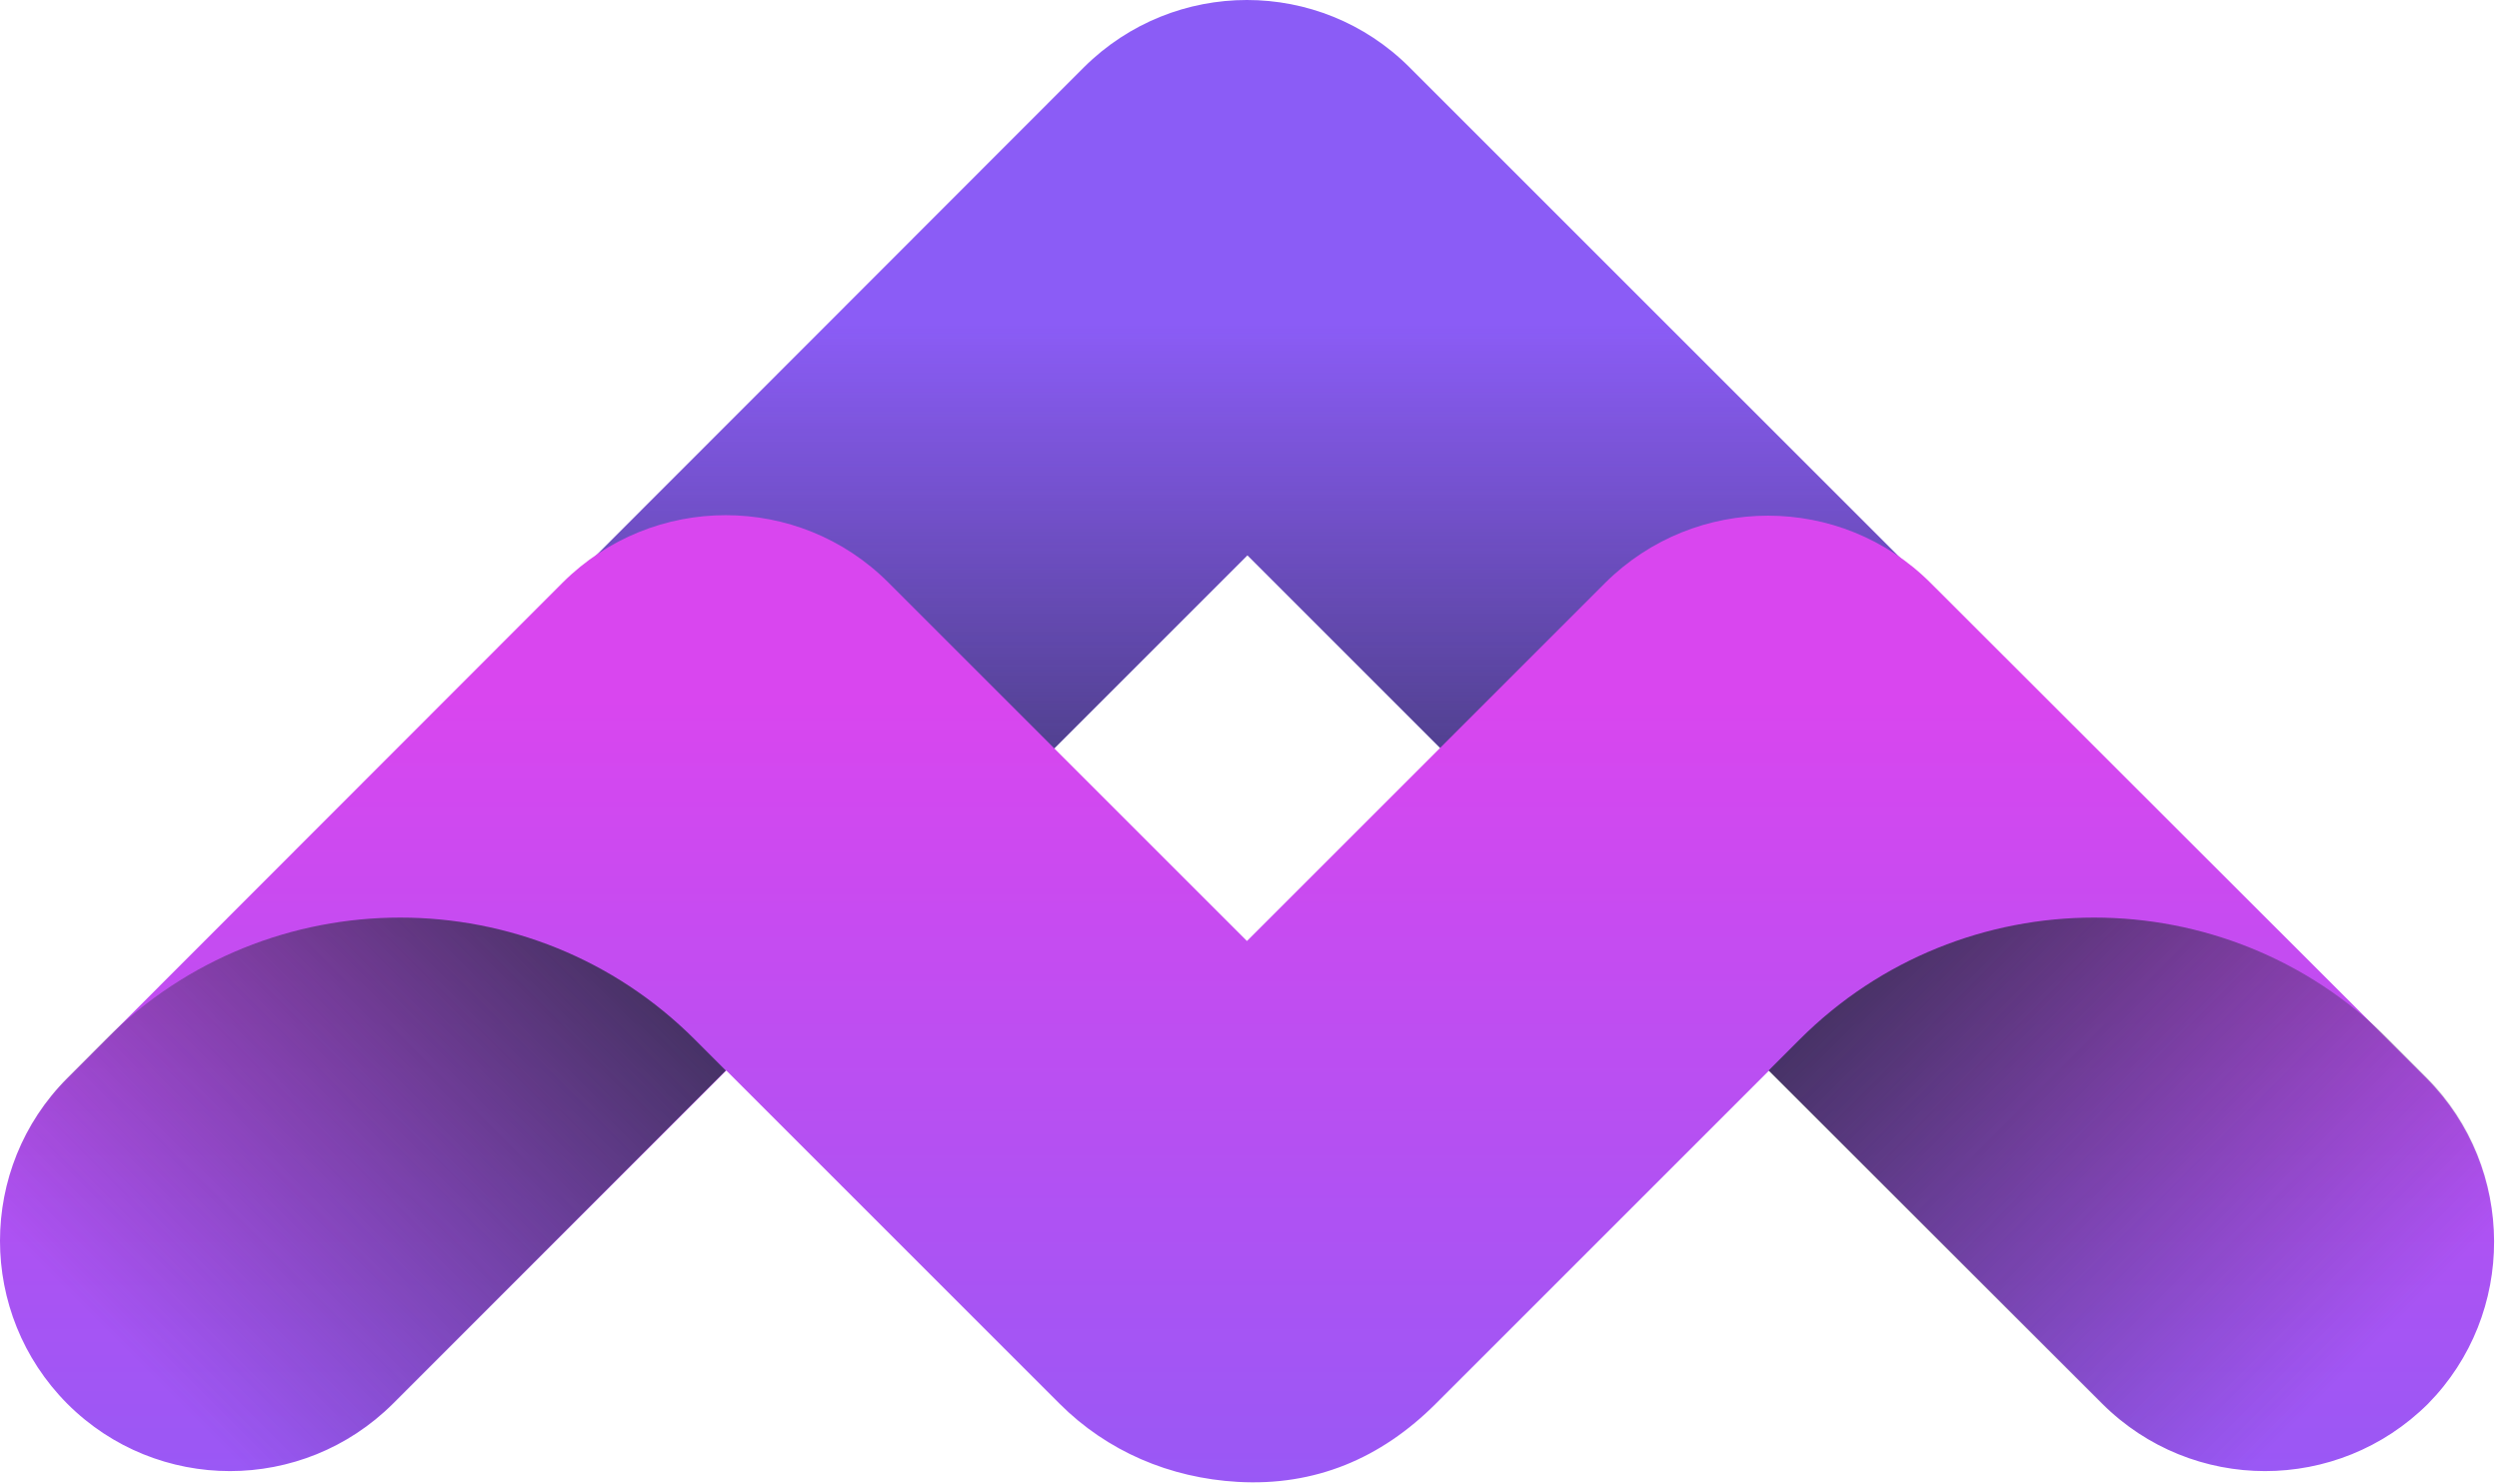 <svg width="515" height="306" viewBox="0 0 515 306" fill="none" xmlns="http://www.w3.org/2000/svg">
<path d="M392.675 116.075L290.475 13.875C271.975 -4.625 241.975 -4.625 223.375 13.875L121.275 116.075C102.775 134.575 102.775 164.575 121.275 183.175C139.775 201.675 169.775 201.675 188.375 183.175L257.075 114.475L325.775 183.175C344.275 201.675 374.275 201.675 392.875 183.175C411.175 164.575 411.175 134.575 392.675 116.075Z" fill="#8B5CF6"/>
<path d="M392.675 116.075L290.475 13.875C271.975 -4.625 241.975 -4.625 223.375 13.875L121.275 116.075C102.775 134.575 102.775 164.575 121.275 183.175C139.775 201.675 169.775 201.675 188.375 183.175L257.075 114.475L325.775 183.175C344.275 201.675 374.275 201.675 392.875 183.175C411.175 164.575 411.175 134.575 392.675 116.075Z" fill="url(#paint0_linear_403_29)"/>
<path d="M500.075 222.275L397.875 120.175C379.375 101.675 349.375 101.675 330.775 120.175L256.975 193.975L183.075 120.075C164.575 101.575 134.575 101.575 115.975 120.075L13.875 222.275C-4.625 240.775 -4.625 270.775 13.875 289.375C32.375 307.875 62.375 307.875 80.975 289.375L149.675 220.675C149.675 220.675 218.275 289.275 218.375 289.375C228.175 299.175 241.075 304.675 255.075 305.475C270.975 306.375 284.575 300.675 295.875 289.375L364.575 220.675L433.275 289.375C451.775 307.875 481.775 307.875 500.375 289.375C518.575 270.875 518.575 240.875 500.075 222.275Z" fill="url(#paint1_linear_403_29)"/>
<path d="M149.575 220.675L143.175 214.275C109.675 180.775 55.275 180.775 21.775 214.275L13.875 222.175C-4.625 240.675 -4.625 270.675 13.875 289.275C32.375 307.775 62.375 307.775 80.975 289.275L149.575 220.675Z" fill="url(#paint2_linear_403_29)"/>
<path d="M364.475 220.675L370.875 214.275C404.375 180.775 458.775 180.775 492.275 214.275L500.175 222.175C518.675 240.675 518.675 270.675 500.175 289.275C481.675 307.775 451.675 307.775 433.075 289.275L364.475 220.675Z" fill="url(#paint3_linear_403_29)"/>
<defs>
<linearGradient id="paint0_linear_403_29" x1="256.975" y1="66.892" x2="256.975" y2="230.936" gradientUnits="userSpaceOnUse">
<stop stop-color="#1F2937" stop-opacity="0"/>
<stop offset="1" stop-color="#1F2937"/>
</linearGradient>
<linearGradient id="paint1_linear_403_29" x1="256.975" y1="144.025" x2="256.975" y2="341.165" gradientUnits="userSpaceOnUse">
<stop stop-color="#D946EF"/>
<stop offset="1" stop-color="#8B5CF6"/>
</linearGradient>
<linearGradient id="paint2_linear_403_29" x1="25.381" y1="277.855" x2="146.973" y2="156.264" gradientUnits="userSpaceOnUse">
<stop stop-color="#1F2937" stop-opacity="0"/>
<stop offset="1" stop-color="#1F2937"/>
</linearGradient>
<linearGradient id="paint3_linear_403_29" x1="488.643" y1="277.855" x2="367.052" y2="156.264" gradientUnits="userSpaceOnUse">
<stop stop-color="#1F2937" stop-opacity="0"/>
<stop offset="1" stop-color="#1F2937"/>
</linearGradient>
</defs>
</svg>
